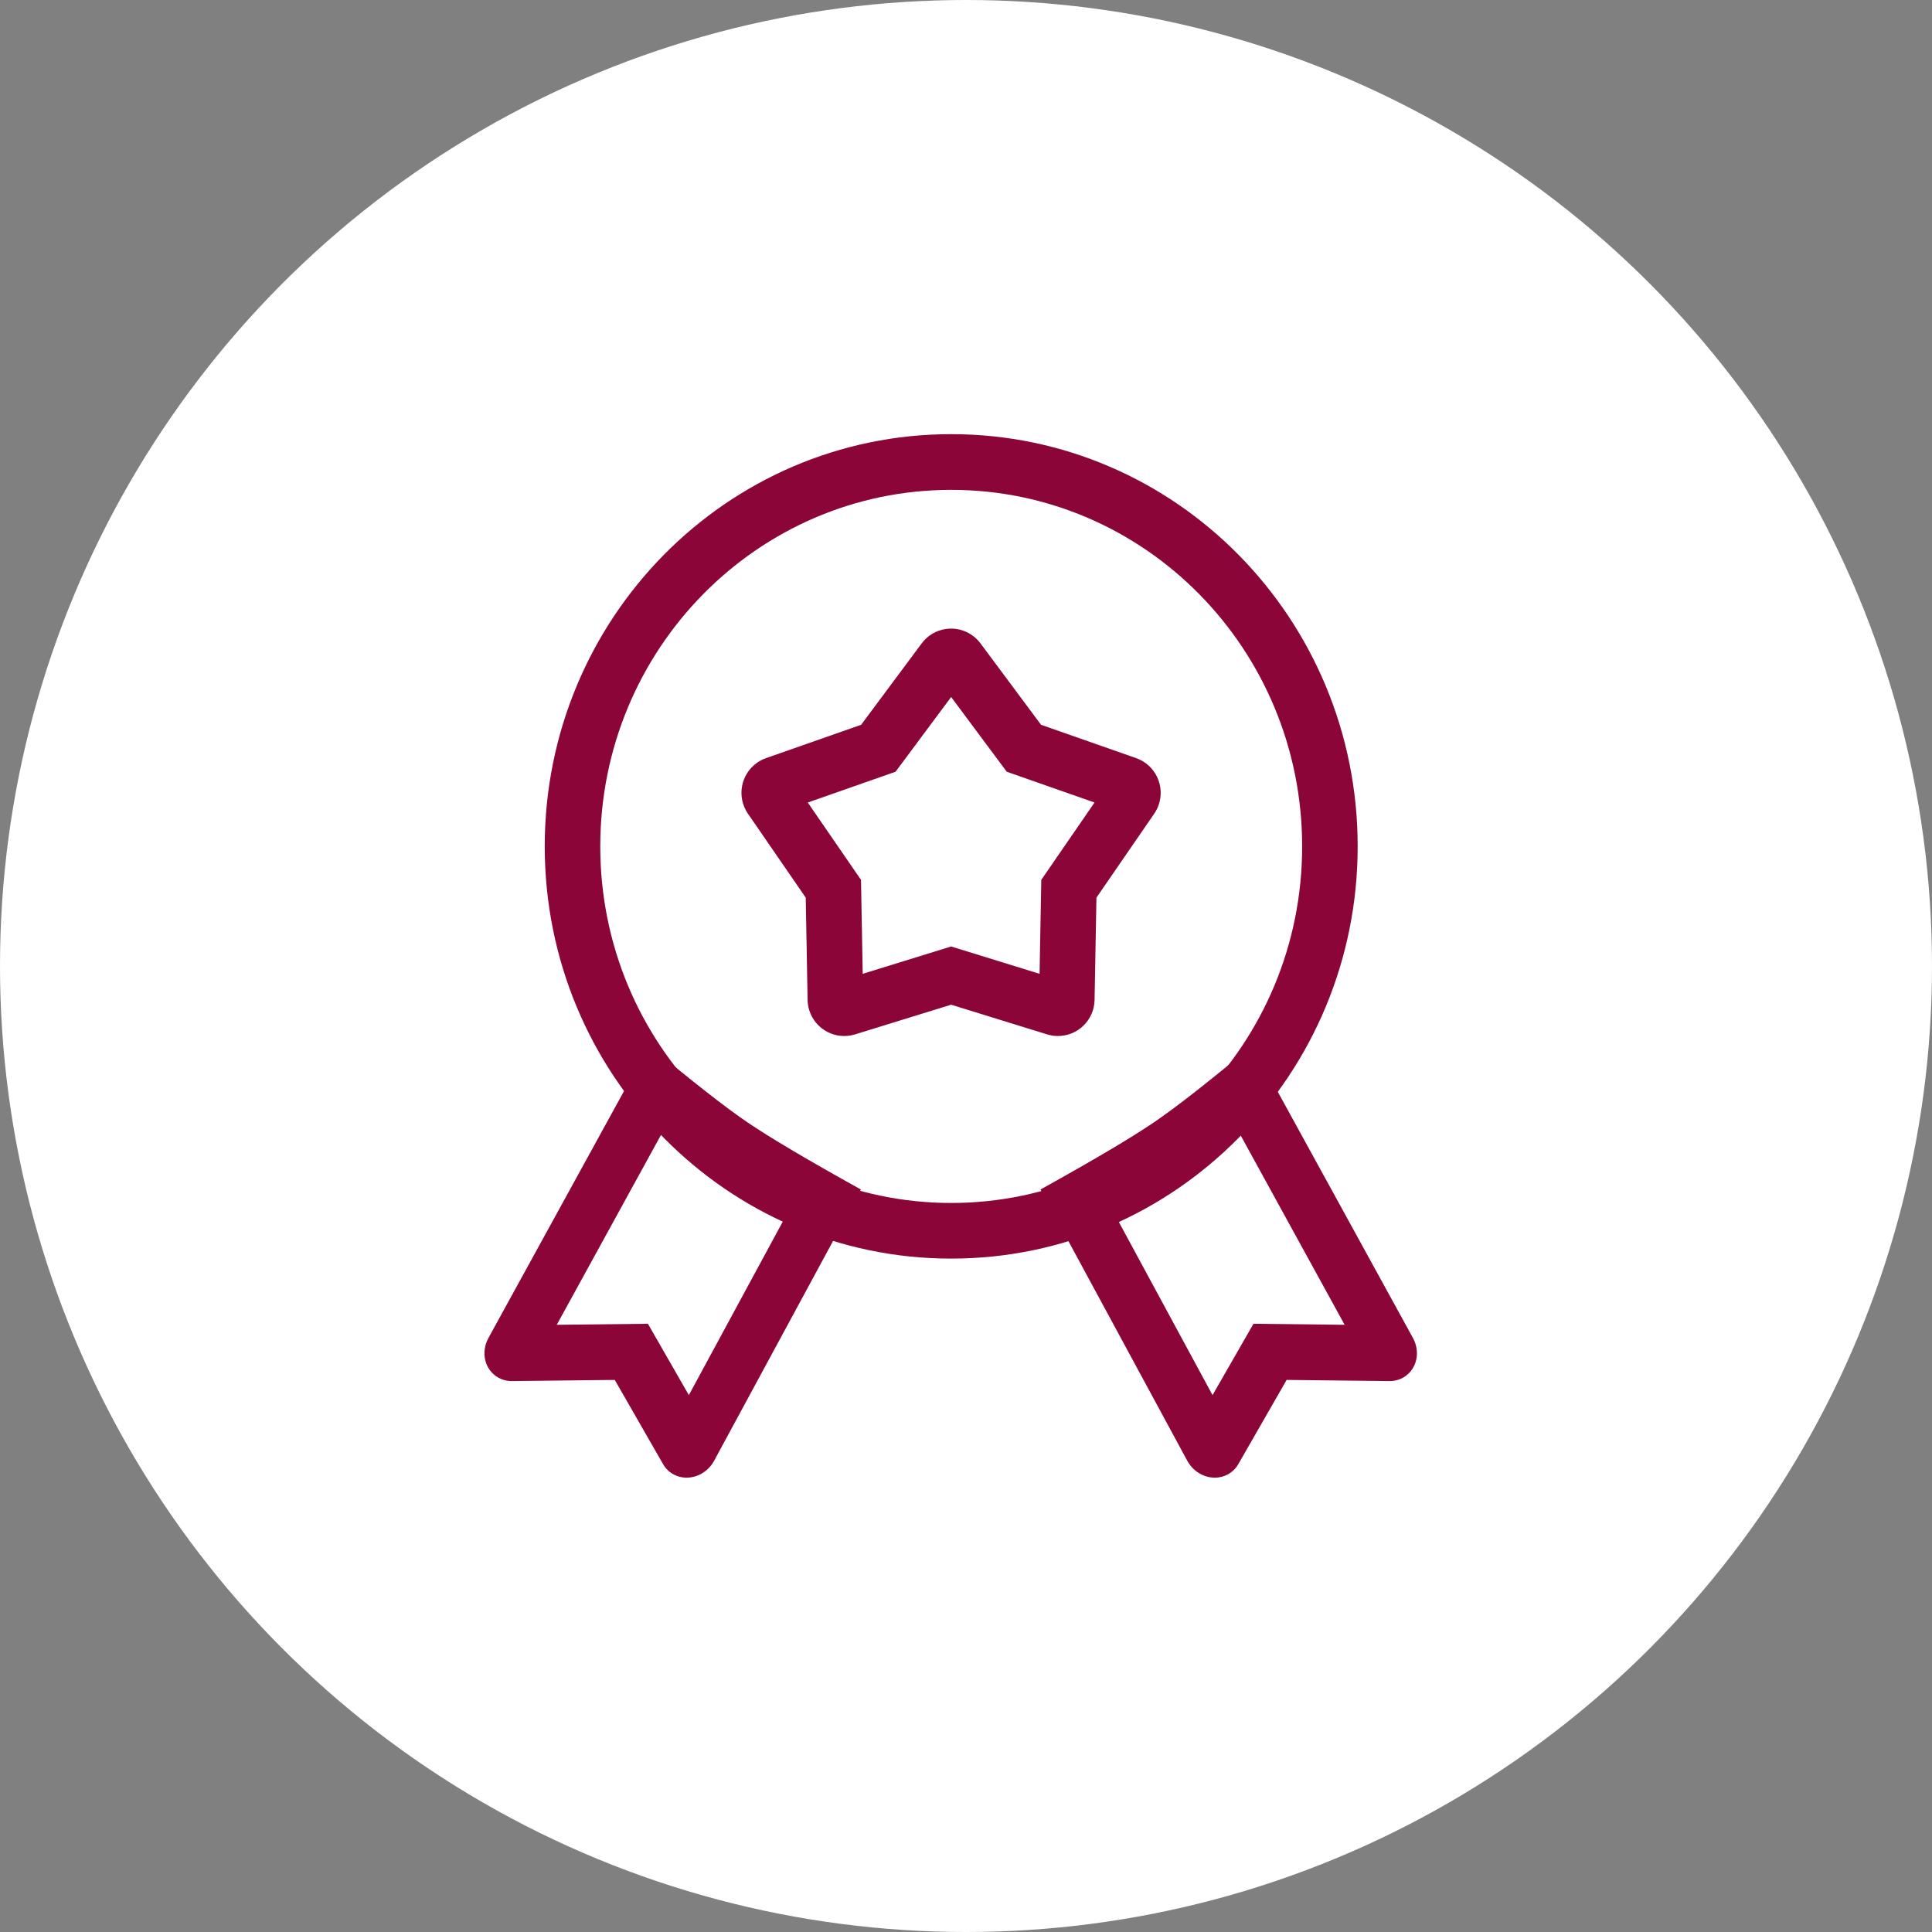<svg width="89" height="89" viewBox="0 0 89 89" fill="none" xmlns="http://www.w3.org/2000/svg">
<rect x="0" y="0" width="89" height="89" fill="#808080" stroke="none"/>
<circle cx="44.5" cy="44.5" r="44.5" fill="white"/>
<path fill-rule="evenodd" clip-rule="evenodd" d="M53.159 51.701C54.193 50.997 55.702 49.816 57.688 48.156L65.09 61.637C65.196 61.831 65.258 62.044 65.271 62.26C65.314 63.02 64.747 63.629 64.002 63.621L59.27 63.568L57.043 67.449C56.923 67.658 56.748 67.825 56.536 67.933C55.889 68.264 55.065 67.978 54.694 67.293L47.931 54.796C50.383 53.436 52.126 52.404 53.159 51.701ZM57.743 60.981L61.942 61.028L57.043 52.105C56.096 52.856 55.304 53.448 54.663 53.884C53.892 54.409 52.787 55.084 51.337 55.917L55.857 64.268L57.743 60.981Z" fill="#8C0538"/>
<path fill-rule="evenodd" clip-rule="evenodd" d="M34.431 51.701C33.397 50.997 31.888 49.816 29.902 48.156L22.5 61.637C22.393 61.831 22.332 62.044 22.319 62.26C22.275 63.02 22.843 63.629 23.587 63.621L28.32 63.568L30.547 67.449C30.666 67.658 30.841 67.825 31.053 67.933C31.7 68.264 32.525 67.978 32.896 67.293L39.659 54.796C37.207 53.436 35.464 52.404 34.431 51.701ZM29.847 60.981L25.648 61.028L30.547 52.105C31.494 52.856 32.286 53.448 32.927 53.884C33.697 54.409 34.803 55.084 36.253 55.917L31.733 64.268L29.847 60.981Z" fill="#8C0538"/>
<path fill-rule="evenodd" clip-rule="evenodd" d="M25.094 38.989C25.094 49.474 33.474 57.979 43.818 57.979C54.163 57.979 62.543 49.474 62.543 38.989C62.543 28.505 54.163 20 43.818 20C33.474 20 25.094 28.505 25.094 38.989ZM59.985 38.991C59.985 48.066 52.743 55.416 43.819 55.416C34.894 55.416 27.652 48.066 27.652 38.991C27.652 29.916 34.894 22.566 43.819 22.566C52.743 22.566 59.985 29.916 59.985 38.991Z" fill="#8C0538"/>
<path fill-rule="evenodd" clip-rule="evenodd" d="M37.277 46.531C37.552 47.425 38.498 47.926 39.389 47.65L43.813 46.283L48.236 47.65C48.388 47.697 48.545 47.722 48.703 47.725C49.636 47.742 50.406 46.998 50.423 46.063L50.509 41.351L53.17 37.484C53.256 37.36 53.325 37.224 53.374 37.082C53.682 36.199 53.218 35.233 52.338 34.924L47.957 33.388L45.167 29.638C45.069 29.507 44.953 29.391 44.823 29.293C44.075 28.734 43.017 28.888 42.459 29.638L39.669 33.388L35.288 34.924C35.145 34.974 35.01 35.043 34.886 35.129C34.118 35.66 33.925 36.714 34.455 37.484L37.117 41.351L37.203 46.063C37.206 46.222 37.231 46.379 37.277 46.531ZM47.889 44.86L43.816 43.601L39.742 44.86L39.663 40.532L37.211 36.969L41.255 35.551L43.816 32.109L46.377 35.551L50.421 36.969L47.968 40.532L47.889 44.86Z" fill="#8C0538"/>
</svg>
